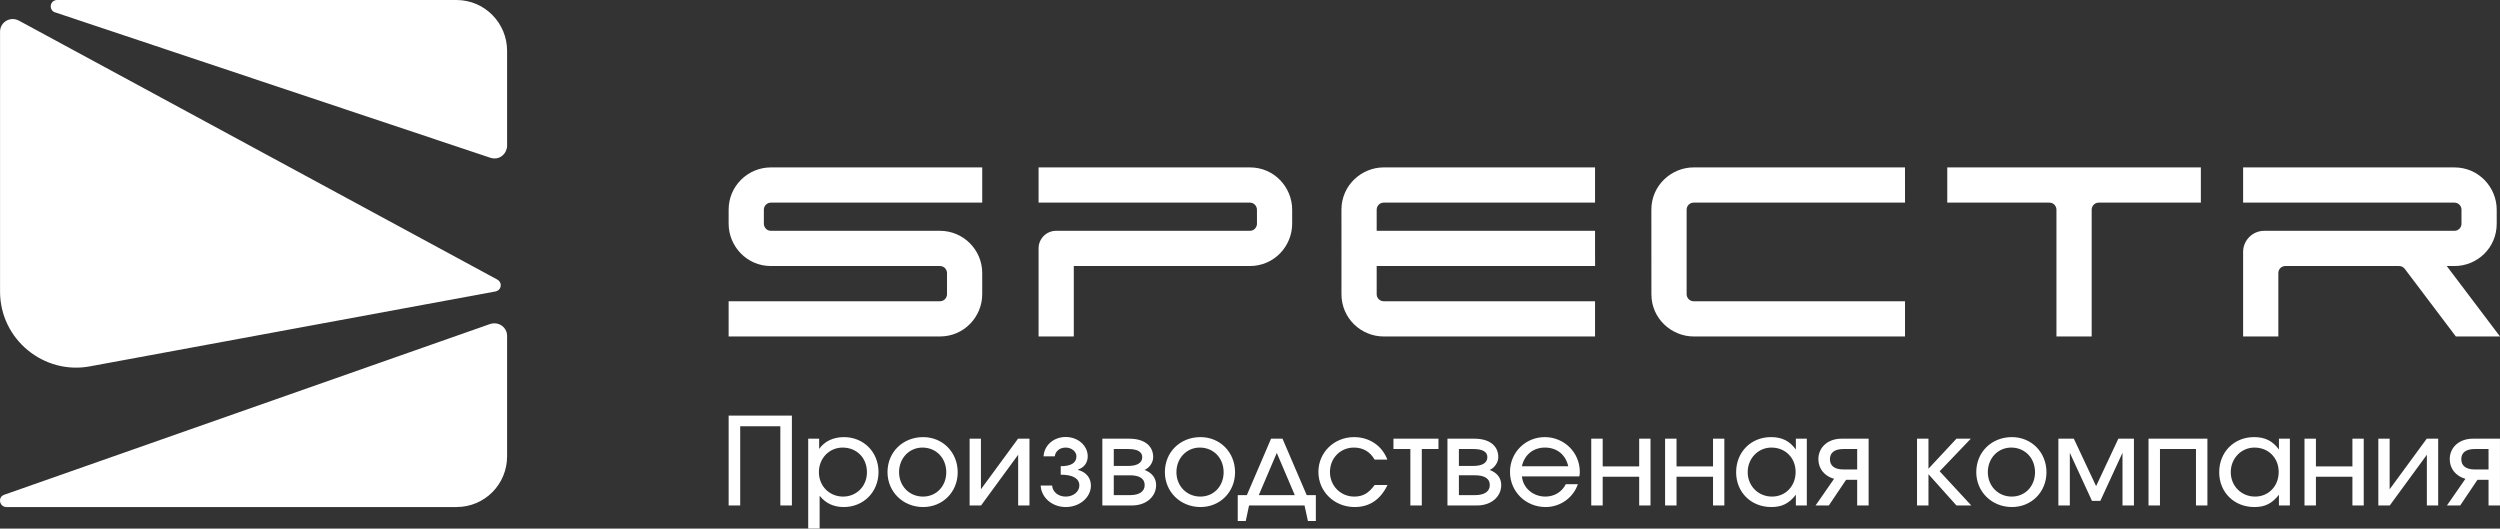 <?xml version="1.0" encoding="UTF-8"?> <!-- Creator: CorelDRAW X8 --> <svg xmlns="http://www.w3.org/2000/svg" xmlns:xlink="http://www.w3.org/1999/xlink" xml:space="preserve" width="200.446mm" height="42.38mm" style="shape-rendering:geometricPrecision; text-rendering:geometricPrecision; image-rendering:optimizeQuality; fill-rule:evenodd; clip-rule:evenodd" viewBox="0 0 289301 61166"><rect x="0" y="0" width="289301" height="61166" fill="#333333" stroke="none"/> <defs> <style type="text/css"> <![CDATA[ .fil0 {fill:white} .fil1 {fill:white} .fil2 {fill:white;fill-rule:nonzero} ]]> </style> </defs> <g id="Слой_x0020_1">  <g id="_2332427332160"> <path class="fil0" d="M6604 0c-409,0 -691,309 -728,643 -36,320 133,664 465,775l50342 16818c1178,412 1998,-535 1998,-1367l0 -11002c0,-3132 -2526,-5867 -5868,-5867l-46209 0zm-6599 33738l0 -30071c0,-1100 1171,-1828 2200,-1271l55333 29951c189,103 407,310 407,658 0,332 -227,652 -618,724l-46898 8661c-5332,1013 -10424,-3097 -10424,-8652zm734 24937l52074 0c3314,0 5868,-2665 5868,-5867l0 -13936c0,-1013 -1002,-1717 -2013,-1362l-56186 19745c-787,277 -545,1420 257,1420z"></path> <path class="fil1" d="M159310 30785l0 3260c0,469 379,815 815,815l24454 0 0 4076 -24462 0c-2617,0 -4883,-2113 -4883,-4891l2 -5159 -3 -4623c0,-2806 2311,-4891 4892,-4891l24454 1 0 4075 -24454 0c-495,0 -815,411 -815,815l0 2446 25269 0 0 2045 7 2031 -25276 0zm83554 -7337c-484,0 -815,402 -815,815 0,4874 0,9827 0,14673l-4076 0 0 -14673c0,-393 -308,-815 -815,-815l-11820 0 0 -4075 29346 0 0 4075 -11820 0zm20786 8152c0,2493 0,4843 0,7336l-4076 0c0,-3169 0,-6612 0,-9782 0,-1356 1101,-2445 2446,-2445l22009 0c443,0 815,-357 815,-815l0 -1631c0,-457 -375,-815 -815,-815l-24455 0 0 -4076 24455 1c2842,0 4891,2336 4891,4890l0 1631c0,2781 -2237,4891 -4891,4891l-889 0 6161 8151 -5109 0 -5899 -7809c-146,-170 -320,-342 -664,-342l-13164 0c-460,0 -815,366 -815,815zm-72549 2457l-4 -9794c-1,-2819 2328,-4891 4894,-4891l24455 1 4 4075 -24459 0c-446,0 -812,357 -813,815l-2 9782c0,384 305,815 815,815l24458 0 0 4076 -24458 0c-2523,0 -4890,-2037 -4890,-4879zm-82329 803c497,0 816,-403 816,-815l0 -2445c0,-406 -314,-815 -816,-815l-19563 0c-2833,0 -4891,-2338 -4891,-4891l0 -1631c0,-2738 2228,-4890 4891,-4890l24454 0 0 4075 -24454 0c-393,0 -815,313 -815,815l0 1631c0,379 300,815 813,815l19565 0c2681,0 4891,2173 4891,4891l0 2445c0,2608 -2094,4891 -4891,4891l-24454 0 0 -4076 24454 0zm15488 4076l-2046 0 -2029 0c0,-3145 0,-7052 0,-10198 0,-1120 908,-2029 2029,-2029l22425 0c568,0 820,-497 819,-815l-4 -1631c0,-393 -312,-815 -815,-815l-24454 0 0 -4075 24454 0c2845,0 4891,2328 4891,4890 0,78 0,1553 0,1631 0,2598 -2091,4891 -4891,4891l-20379 0c0,2469 0,5682 0,8151z"></path> <path class="fil2" d="M84318 58492l1338 0 0 -9162 4645 0 0 9162 1337 0 0 -10400 -7320 0 0 10400zm9207 2674l1323 0 0 -3800c690,873 1619,1309 2787,1309 2295,0 4026,-1745 4026,-4053 0,-2308 -1717,-4039 -3998,-4039 -1238,0 -2238,479 -2871,1365l0 -1182 -1267 0 0 10400zm4040 -3701c-1591,0 -2802,-1225 -2802,-2829 0,-1604 1197,-2843 2746,-2843 1632,0 2815,1196 2815,2857 0,1604 -1197,2815 -2759,2815zm5138 -2829c0,2280 1802,4039 4125,4039 2266,0 3998,-1745 3998,-4025 0,-2308 -1732,-4067 -3998,-4067 -2351,0 -4125,1731 -4125,4053zm4111 2829c-1577,0 -2774,-1211 -2774,-2829 0,-1604 1169,-2843 2704,-2843 1590,0 2759,1211 2759,2857 0,1618 -1155,2815 -2689,2815zm5391 1027l1324 0 4293 -5868 0 5868 1309 0 0 -7726 -1323 0 -4294 5854 0 -5854 -1309 0 0 7726zm8222 -2308c70,1407 1337,2491 2900,2491 1618,0 2914,-1112 2914,-2491 0,-887 -564,-1562 -1479,-1801l0 -57c690,-211 1112,-788 1112,-1519 0,-1239 -1126,-2238 -2547,-2238 -1394,0 -2492,957 -2563,2238l1295 0c71,-592 578,-1014 1253,-1014 690,0 1253,451 1253,1014 0,760 -619,1139 -1816,1139l0 985c1408,0 2154,437 2154,1253 0,718 -704,1281 -1576,1281 -860,0 -1521,-535 -1577,-1281l-1323 0zm7137 2308l3435 0c1618,0 2787,-999 2787,-2364 0,-803 -465,-1422 -1337,-1745 563,-240 999,-873 999,-1478 0,-1337 -1042,-2139 -2759,-2139l-3125 0 0 7726zm1323 -4574l0 -1956 1689 0c1056,0 1605,324 1605,943 0,647 -577,1013 -1605,1013l-1689 0zm0 3378l0 -2294 1886 0c1098,0 1690,394 1690,1126 0,746 -620,1168 -1690,1168l-1886 0zm5913 -2660c0,2280 1802,4039 4124,4039 2267,0 3998,-1745 3998,-4025 0,-2308 -1731,-4067 -3998,-4067 -2351,0 -4124,1731 -4124,4053zm4110 2829c-1576,0 -2773,-1211 -2773,-2829 0,-1604 1169,-2843 2703,-2843 1591,0 2759,1211 2759,2857 0,1618 -1154,2815 -2689,2815zm4322 2828l929 0 380 -1801 6420 0 393 1801 916 0 0 -2997 -1056 0 -2802 -6530 -1323 0 -2801 6530 -1056 0 0 2997zm2435 -2997l2084 -4884 2083 4884 -4167 0zm13402 -1168c-690,957 -1365,1337 -2351,1337 -1576,0 -2815,-1239 -2815,-2843 0,-1604 1196,-2829 2773,-2829 1056,0 1872,479 2393,1393l1478 0c-619,-1618 -2083,-2603 -3857,-2603 -2309,0 -4124,1773 -4124,4025 0,2280 1844,4067 4194,4067 1718,0 2985,-859 3802,-2547l-1493 0zm4139 2364l1323 0 0 -6530 1929 0 0 -1196 -5209 0 0 1196 1957 0 0 6530zm4294 0l3435 0c1618,0 2787,-999 2787,-2364 0,-803 -465,-1422 -1337,-1745 563,-240 999,-873 999,-1478 0,-1337 -1042,-2139 -2759,-2139l-3125 0 0 7726zm1323 -4574l0 -1956 1689 0c1056,0 1605,324 1605,943 0,647 -577,1013 -1605,1013l-1689 0zm0 3378l0 -2294 1886 0c1098,0 1690,394 1690,1126 0,746 -620,1168 -1690,1168l-1886 0zm12374 -1267c-450,901 -1337,1436 -2365,1436 -1436,0 -2590,-1000 -2717,-2337l6644 0c43,-182 57,-323 57,-520 0,-2238 -1802,-4025 -4054,-4025 -2239,0 -4026,1773 -4026,4025 0,2280 1815,4067 4124,4067 1689,0 3196,-1070 3731,-2646l-1394 0zm-5082 -2069c282,-1322 1309,-2167 2661,-2167 1380,0 2393,803 2703,2167l-5364 0zm8024 4532l1324 0 0 -3321 4223 0 0 3321 1309 0 0 -7726 -1309 0 0 3209 -4223 0 0 -3209 -1324 0 0 7726zm8545 0l1324 0 0 -3321 4223 0 0 3321 1309 0 0 -7726 -1309 0 0 3209 -4223 0 0 -3209 -1324 0 0 7726zm8221 -3842c0,2322 1732,4025 4069,4025 1239,0 2041,-408 2843,-1421l0 1238 1267 0 0 -7726 -1267 0 0 1252c-732,-999 -1604,-1435 -2885,-1435 -2309,0 -4027,1731 -4027,4067zm1338 -14c0,-1590 1210,-2843 2745,-2843 1619,0 2801,1196 2801,2829 0,1632 -1168,2843 -2731,2843 -1590,0 -2815,-1225 -2815,-2829zm12669 -310l-1604 0c-1000,0 -1549,-422 -1549,-1182 0,-774 549,-1182 1549,-1182l1604 0 0 2364zm-4814 4166l1534 0 1999 -2969 1281 0 0 2969 1324 0 0 -7726 -3140 0c-1562,0 -2674,985 -2674,2378 0,1084 704,1956 1816,2266l-2140 3082zm11740 0l1324 0 0 -3617 3238 3617 1717 0 -3660 -3955 3604 -3771 -1661 0 -3238 3476 0 -3476 -1324 0 0 7726zm6856 -3856c0,2280 1802,4039 4125,4039 2266,0 3998,-1745 3998,-4025 0,-2308 -1732,-4067 -3998,-4067 -2351,0 -4125,1731 -4125,4053zm4111 2829c-1577,0 -2774,-1211 -2774,-2829 0,-1604 1169,-2843 2703,-2843 1591,0 2759,1211 2759,2857 0,1618 -1154,2815 -2688,2815zm5391 1027l1324 0 0 -6094 2562 5559 971 0 2562 -5559 0 6094 1323 0 0 -7726 -1802 0 -2576 5488 -2576 -5488 -1788 0 0 7726zm10431 0l1324 0 0 -6530 4167 0 0 6530 1323 0 0 -7726 -6814 0 0 7726zm8179 -3842c0,2322 1732,4025 4069,4025 1239,0 2041,-408 2843,-1421l0 1238 1267 0 0 -7726 -1267 0 0 1252c-731,-999 -1604,-1435 -2885,-1435 -2309,0 -4027,1731 -4027,4067zm1338 -14c0,-1590 1211,-2843 2745,-2843 1619,0 2801,1196 2801,2829 0,1632 -1168,2843 -2731,2843 -1590,0 -2815,-1225 -2815,-2829zm8531 3856l1323 0 0 -3321 4223 0 0 3321 1309 0 0 -7726 -1309 0 0 3209 -4223 0 0 -3209 -1323 0 0 7726zm8545 0l1323 0 4294 -5868 0 5868 1309 0 0 -7726 -1324 0 -4293 5854 0 -5854 -1309 0 0 7726zm12753 -4166l-1604 0c-1000,0 -1549,-422 -1549,-1182 0,-774 549,-1182 1549,-1182l1604 0 0 2364zm-4814 4166l1535 0 1999 -2969 1280 0 0 2969 1324 0 0 -7726 -3139 0c-1563,0 -2675,985 -2675,2378 0,1084 704,1956 1816,2266l-2140 3082z"></path> </g> </g> </svg> 
